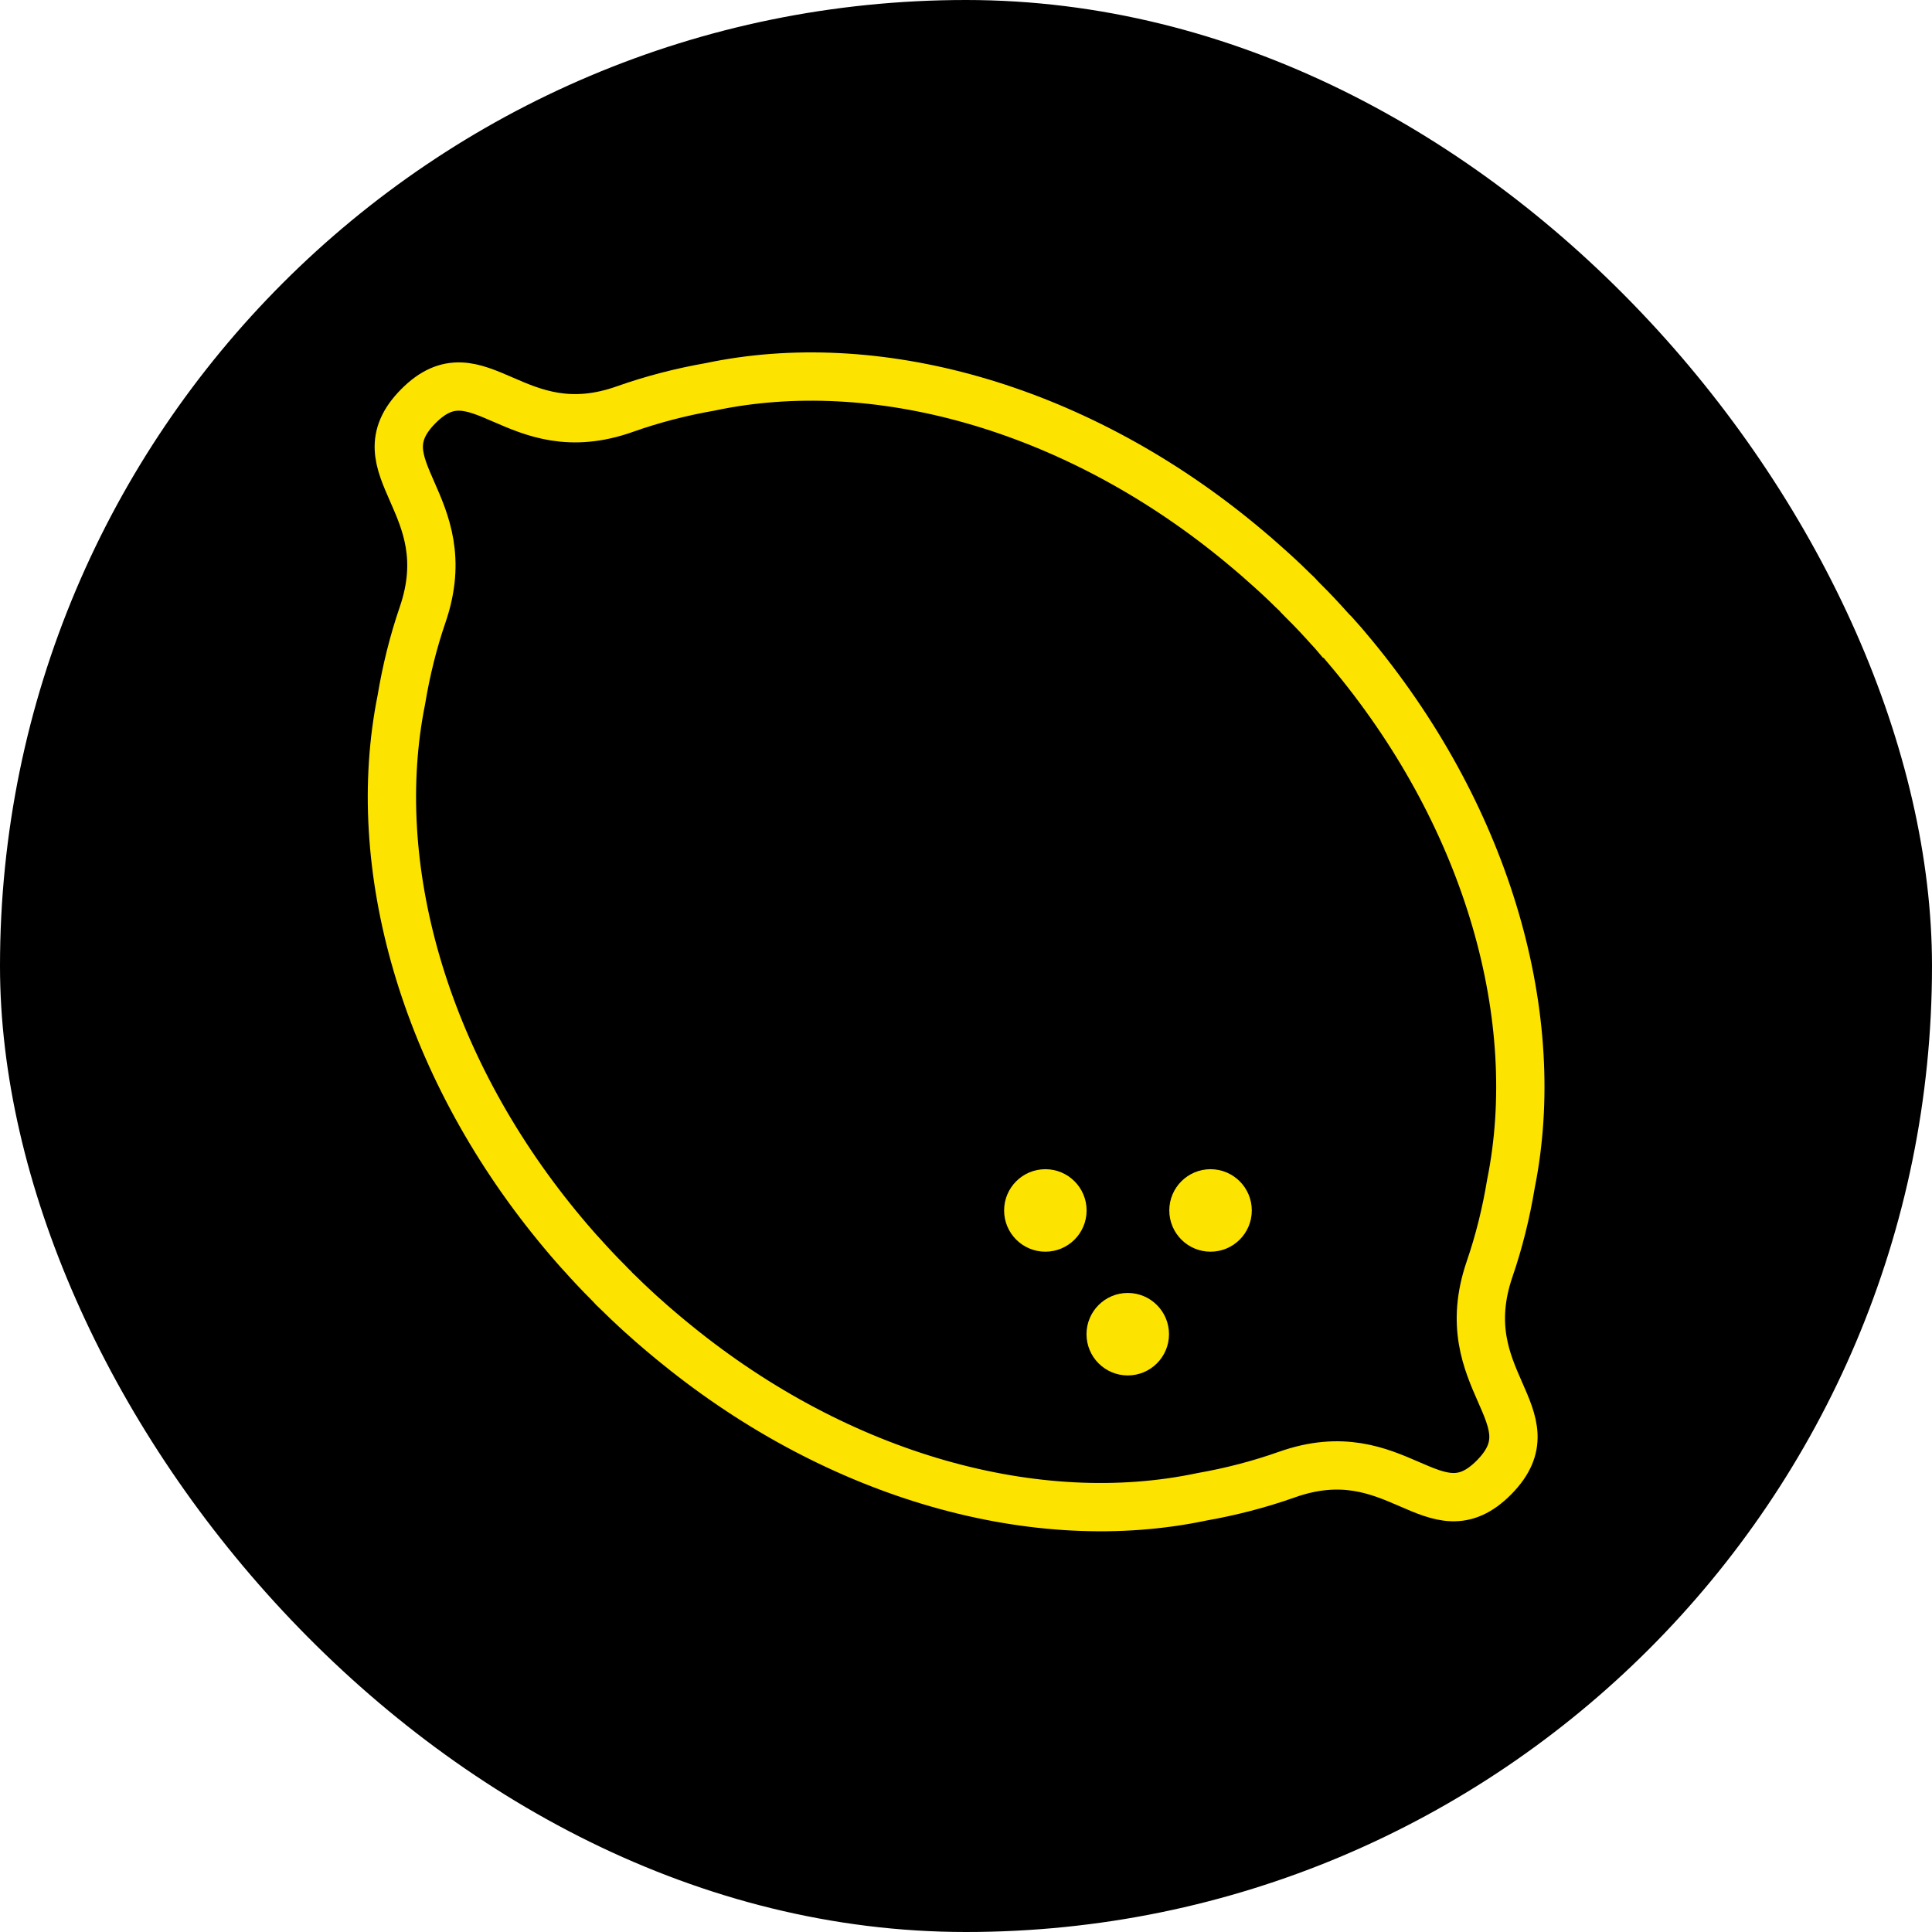 <svg width="40" height="40" viewBox="0 0 40 40" fill="none" xmlns="http://www.w3.org/2000/svg">
<rect width="40" height="40" rx="20" fill="black"/>
<path d="M27.676 13.18C27.626 13.12 27.572 13.063 27.519 13.005C27.442 12.921 27.366 12.834 27.285 12.749C27.186 12.643 27.084 12.539 26.98 12.436C26.948 12.401 26.917 12.369 26.883 12.336C26.879 12.331 26.875 12.327 26.872 12.323C26.868 12.319 26.865 12.314 26.861 12.31C26.826 12.277 26.794 12.246 26.759 12.213C26.655 12.11 26.55 12.009 26.444 11.912C26.36 11.833 26.272 11.757 26.186 11.68C26.128 11.627 26.071 11.576 26.01 11.524C25.911 11.44 25.81 11.353 25.709 11.27C25.667 11.236 25.628 11.203 25.586 11.169C22.184 8.401 18.101 7.289 14.7 8.01C14.099 8.115 13.511 8.267 12.943 8.468C10.659 9.283 9.906 7.15 8.658 8.413C7.411 9.675 9.54 10.416 8.751 12.724C8.555 13.294 8.409 13.886 8.309 14.49C7.622 17.912 8.764 22.006 11.549 25.398C11.583 25.439 11.617 25.48 11.651 25.521C11.735 25.621 11.819 25.722 11.907 25.82C11.957 25.88 12.012 25.936 12.064 25.994C12.141 26.079 12.217 26.165 12.298 26.25C12.398 26.356 12.499 26.461 12.603 26.564C12.635 26.598 12.666 26.631 12.701 26.664C12.704 26.668 12.708 26.672 12.711 26.677C12.715 26.681 12.719 26.685 12.722 26.689C12.757 26.723 12.79 26.753 12.824 26.786C12.928 26.889 13.033 26.99 13.139 27.087C13.223 27.166 13.309 27.244 13.397 27.32C13.456 27.373 13.512 27.424 13.573 27.475C13.672 27.56 13.773 27.646 13.874 27.729C13.917 27.763 13.955 27.796 13.998 27.83C17.399 30.599 21.482 31.71 24.883 30.99C25.485 30.884 26.072 30.732 26.64 30.531C28.932 29.717 29.687 31.849 30.933 30.587C32.18 29.325 30.051 28.584 30.84 26.276C31.036 25.706 31.182 25.114 31.282 24.51C31.969 21.092 30.829 16.996 28.044 13.604C28.01 13.563 27.976 13.523 27.942 13.482C27.858 13.381 27.774 13.28 27.686 13.183L27.676 13.18Z" stroke="#FCE300" stroke-miterlimit="10"/>
<circle cx="23.349" cy="27.623" r="0.854" fill="#FCE300"/>
<circle cx="21.643" cy="25.061" r="0.854" fill="#FCE300"/>
<circle cx="25.063" cy="25.061" r="0.854" fill="#FCE300"/>
</svg>
